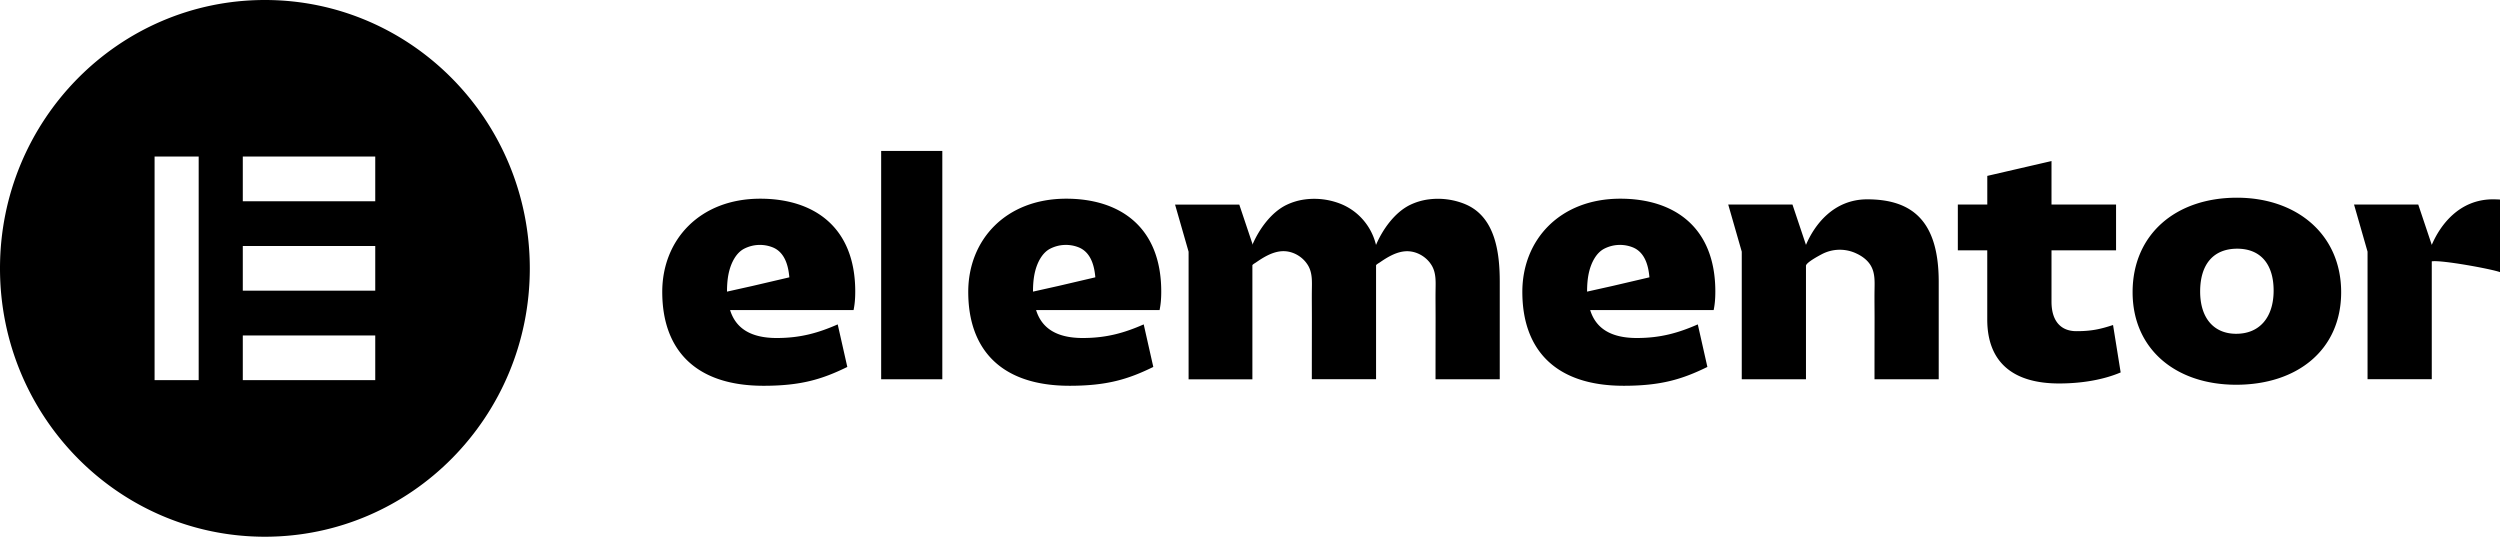 <svg width="354" height="76" fill="none" xmlns="http://www.w3.org/2000/svg"><g clip-path="url(#clip0_4872_1251)"><path d="M37.51 0C16.793 0 0 17.012 0 38c0 20.98 16.793 38 37.51 38s37.51-17.012 37.51-38c-.007-20.988-16.8-38-37.51-38zm-9.377 53.83h-6.244V22.163h6.244v31.665zm25.002 0H34.38v-6.332h18.755v6.331zm0-12.669H34.38v-6.33h18.755v6.33zm0-12.666H34.38v-6.33h18.755v6.33zm180.383 10.783l-5.158 1.206-3.596.803h-.033c0-.95.071-1.952.305-2.874.296-1.185.95-2.567 2.084-3.175a4.895 4.895 0 0 1 4.042-.228c1.355.525 1.974 1.805 2.239 3.133.075.37.122.74.159 1.116l-.042.019zm9.373 2.009c0-9.198-5.906-13.153-13.454-13.153-8.532 0-13.874 5.795-13.874 13.2 0 8.05 4.548 13.291 14.342 13.291 5.296 0 8.295-.92 11.861-2.667l-1.358-6.026c-2.719 1.195-5.249 1.929-8.627 1.929-3.702 0-5.809-1.377-6.611-3.952h17.484c.143-.691.237-1.475.237-2.622zm-87.834-2.01l-5.158 1.207-3.594.803h-.033c0-.95.071-1.952.305-2.874.295-1.185.95-2.567 2.084-3.175a4.895 4.895 0 0 1 4.042-.228c1.353.525 1.974 1.805 2.239 3.133.075.37.122.74.159 1.116l-.044.019zm9.375 2.01c0-9.198-5.908-13.153-13.455-13.153-8.531 0-13.874 5.795-13.874 13.2 0 8.05 4.549 13.291 14.343 13.291 5.296 0 8.295-.92 11.861-2.667l-1.358-6.026c-2.719 1.195-5.251 1.929-8.627 1.929-3.702 0-5.812-1.377-6.611-3.952h17.484c.141-.691.237-1.475.237-2.622zm-31-19.912h-8.66v32.324h8.66V21.375zm111.285 7.583h9.094l1.915 5.717c1.196-2.821 3.892-6.45 8.672-6.45 6.564 0 10.125 3.267 10.125 11.682v13.799h-9.093c0-2.879.004-5.748.009-8.626 0-1.318-.023-2.636-.005-3.952.014-1.216.104-2.472-.558-3.563-.45-.738-1.181-1.282-1.971-1.653a5.472 5.472 0 0 0-4.919.074c-.387.202-2.26 1.195-2.26 1.653v16.064h-9.093V35.635l-1.916-6.673v-.003zm36.683 6.489h-4.171V28.96h4.171v-4.054l9.093-2.102v6.156h9.141v6.483h-9.141v7.268c0 2.85 1.405 4.182 3.515 4.182 2.154 0 3.375-.277 5.199-.871l1.079 6.714c-2.483 1.057-5.575 1.563-8.719 1.563-6.611 0-10.172-3.08-10.172-9.061v-9.792h.005zm35.249 11.816c3.329 0 5.296-2.35 5.296-6.116 0-3.767-1.873-5.933-5.155-5.933-3.329 0-5.249 2.161-5.249 6.066 0 3.686 1.873 5.983 5.108 5.983zm.094-19.269c8.531 0 14.765 5.242 14.765 13.38 0 8.183-6.234 13.106-14.859 13.106-8.578 0-14.673-5.059-14.673-13.105 0-8.14 6.049-13.38 14.767-13.38zm-109.334.89c-1.64-.66-3.42-.88-5.17-.643a8.629 8.629 0 0 0-2.555.765c-2.204 1.069-3.917 3.503-4.841 5.676a8.438 8.438 0 0 0-1.783-3.501 8.279 8.279 0 0 0-3.164-2.291 10.161 10.161 0 0 0-5.167-.644 8.623 8.623 0 0 0-2.555.765c-2.199 1.061-3.91 3.488-4.836 5.655v-.157l-1.855-5.539h-9.094l1.916 6.674v18.067h9.033V37.56c.032-.12.433-.342.506-.395 1.057-.736 2.302-1.496 3.627-1.59 1.352-.098 2.684.574 3.488 1.628.087.117.167.23.242.352.663 1.092.572 2.349.558 3.562-.014 1.319.004 2.637.004 3.955-.004 2.873-.009 5.747-.009 8.621h9.096V37.572c.016-.116.434-.349.509-.399 1.059-.736 2.304-1.496 3.627-1.59 1.352-.098 2.686.574 3.493 1.629.082.116.164.23.239.351.661 1.093.572 2.349.558 3.563-.014 1.318.004 2.636.004 3.954-.004 2.874-.009 5.747-.009 8.621h9.094V39.907c0-4.047-.591-9.255-4.956-11.02v-.002zm145.602-.66c-4.78 0-7.472 3.634-8.672 6.451l-1.916-5.717h-9.093l1.915 6.677v18.064h9.094V37.007c1.294-.223 8.327 1.05 9.661 1.527V28.258c-.329-.02-.659-.032-.989-.034zM111.733 39.279l-5.16 1.206-3.597.803h-.032c0-.95.07-1.952.304-2.874.298-1.185.95-2.567 2.085-3.175a4.89 4.89 0 0 1 4.044-.228c1.352.525 1.969 1.805 2.236 3.133.075.37.122.74.16 1.116l-.04.019zm9.37 2.009c0-9.198-5.908-13.153-13.454-13.153-8.531 0-13.874 5.795-13.874 13.2 0 8.05 4.548 13.291 14.343 13.291 5.298 0 8.294-.92 11.862-2.667l-1.36-6.026c-2.719 1.195-5.249 1.929-8.627 1.929-3.699 0-5.809-1.377-6.611-3.952h17.484c.141-.691.237-1.475.237-2.622z" fill="#000"/></g><defs><clipPath id="clip0_4872_1251"><path fill="#fff" d="M0 0H354V76H0z"/></clipPath></defs></svg>
